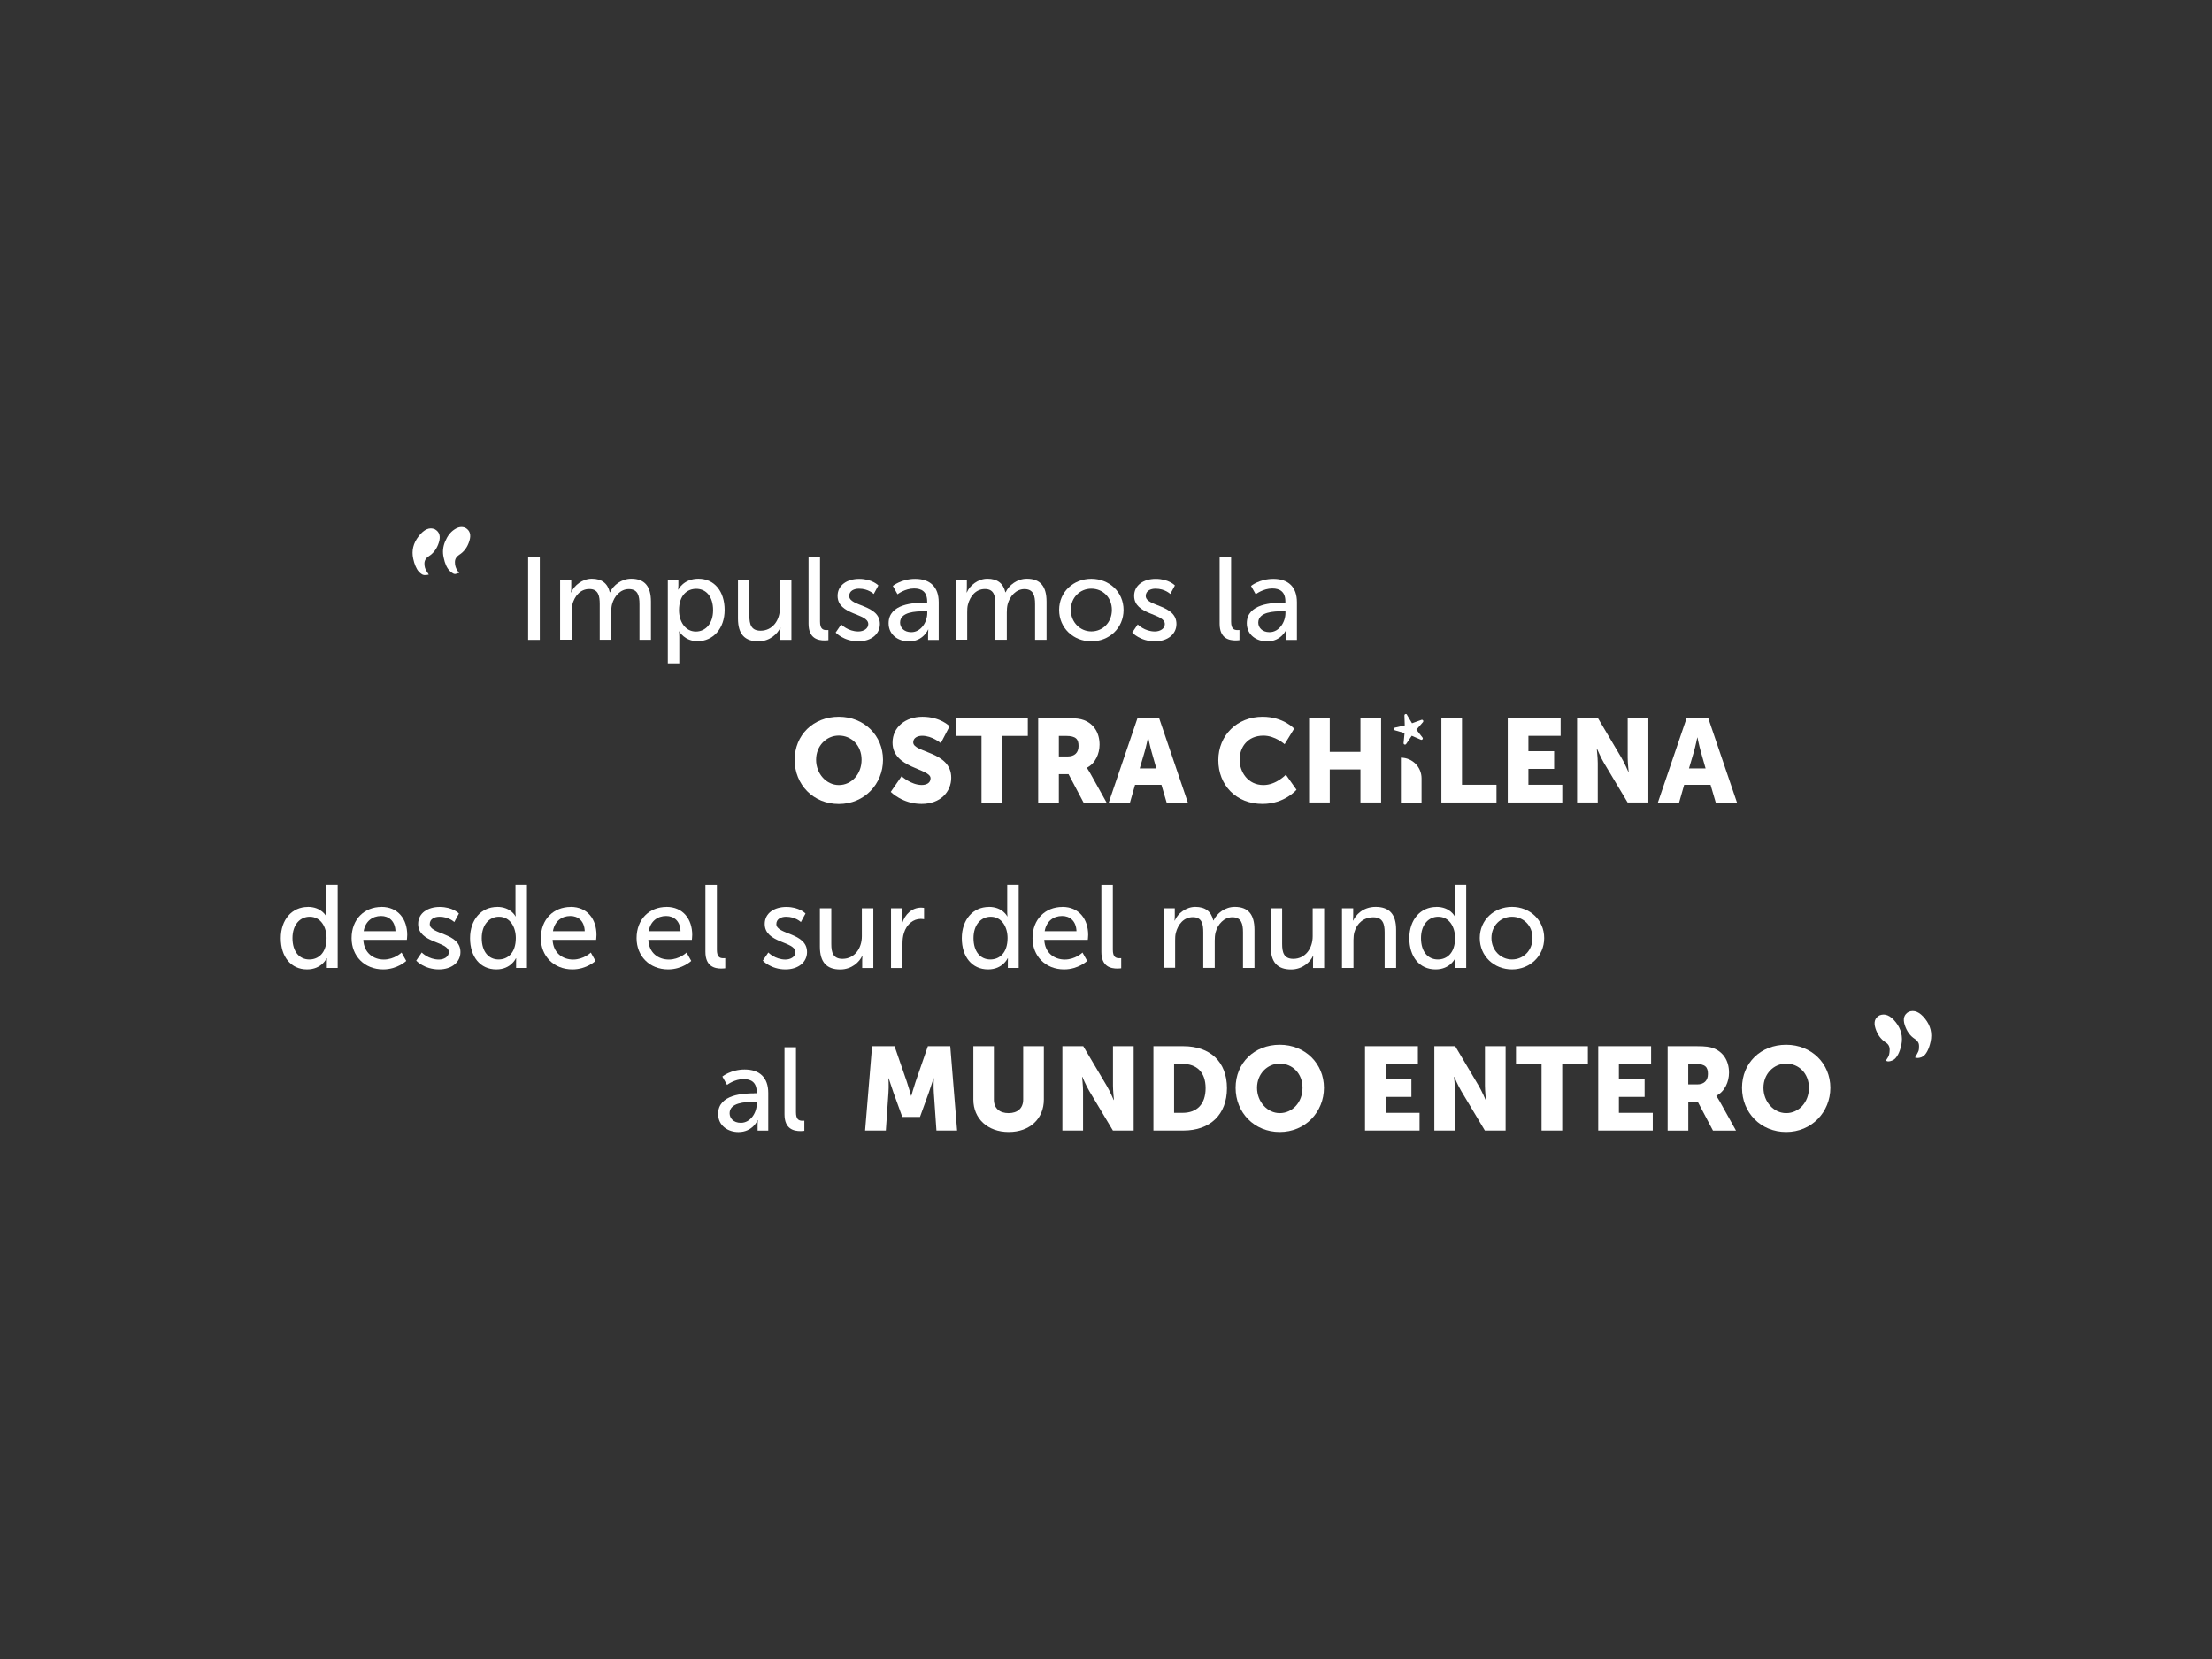 <?xml version="1.0" encoding="UTF-8"?>
<svg id="Capa_1" xmlns="http://www.w3.org/2000/svg" version="1.1" viewBox="0 0 320 240">
  <rect x="0" y="0" width="320" height="240" fill="#333333" stroke="none"/>
  <!-- Generator: Adobe Illustrator 29.8.2, SVG Export Plug-In . SVG Version: 2.1.1 Build 3)  -->
  <defs>
    <style>
      .st0 {
        fill: #fff;
      }
    </style>
  </defs>
  <g>
    <path class="st0" d="M44.53,131.19c2,0,2.66,1.37,2.66,1.37h.04s-.04-.26-.04-.58v-4h1.66v12.05h-1.57v-.82c0-.34.01-.58.01-.58h-.04s-.7,1.61-2.83,1.61c-2.34,0-3.8-1.84-3.8-4.52s1.62-4.52,3.91-4.52ZM44.75,138.8c1.28,0,2.49-.9,2.49-3.11,0-1.54-.8-3.07-2.44-3.07-1.37,0-2.49,1.12-2.49,3.09s1.01,3.09,2.44,3.09h0Z"/>
    <path class="st0" d="M55.17,131.19c2.44,0,3.74,1.81,3.74,4.05,0,.22-.05.72-.05.72h-6.3c.09,1.89,1.44,2.85,2.97,2.85s2.56-1.01,2.56-1.01l.68,1.21s-1.28,1.23-3.34,1.23c-2.72,0-4.57-1.96-4.57-4.52,0-2.75,1.86-4.52,4.32-4.52h0ZM57.21,134.71c-.05-1.49-.97-2.2-2.08-2.2-1.27,0-2.29.78-2.52,2.2h4.61Z"/>
    <path class="st0" d="M61.02,137.8s.97,1.01,2.47,1.01c.72,0,1.44-.38,1.44-1.07,0-1.59-4.44-1.27-4.44-4.08,0-1.57,1.4-2.46,3.12-2.46,1.89,0,2.78.95,2.78.95l-.67,1.24s-.77-.77-2.13-.77c-.72,0-1.42.31-1.42,1.06,0,1.55,4.44,1.21,4.44,4.05,0,1.44-1.23,2.51-3.12,2.51-2.12,0-3.28-1.27-3.28-1.27l.8-1.18h0Z"/>
    <path class="st0" d="M71.91,131.19c2,0,2.66,1.37,2.66,1.37h.04s-.04-.26-.04-.58v-4h1.66v12.05h-1.57v-.82c0-.34.01-.58.01-.58h-.04s-.7,1.61-2.83,1.61c-2.34,0-3.8-1.84-3.8-4.52s1.62-4.52,3.91-4.52ZM72.13,138.8c1.28,0,2.49-.9,2.49-3.11,0-1.54-.8-3.07-2.44-3.07-1.37,0-2.49,1.12-2.49,3.09s1.01,3.09,2.44,3.09h0Z"/>
    <path class="st0" d="M82.55,131.19c2.44,0,3.74,1.81,3.74,4.05,0,.22-.05.72-.05.72h-6.3c.09,1.89,1.44,2.85,2.97,2.85s2.56-1.01,2.56-1.01l.68,1.21s-1.28,1.23-3.34,1.23c-2.72,0-4.57-1.96-4.57-4.52,0-2.75,1.86-4.52,4.32-4.52h0ZM84.59,134.71c-.05-1.49-.97-2.2-2.08-2.2-1.27,0-2.29.78-2.52,2.2h4.61Z"/>
    <path class="st0" d="M96.4,131.19c2.44,0,3.74,1.81,3.74,4.05,0,.22-.05.72-.05.72h-6.3c.09,1.89,1.44,2.85,2.97,2.85s2.56-1.01,2.56-1.01l.68,1.21s-1.28,1.23-3.34,1.23c-2.72,0-4.57-1.96-4.57-4.52,0-2.75,1.86-4.52,4.32-4.52h0ZM98.45,134.71c-.05-1.49-.97-2.2-2.08-2.2-1.27,0-2.29.78-2.52,2.2h4.61Z"/>
    <path class="st0" d="M102.05,127.99h1.66v9.4c0,1.04.41,1.23.92,1.23.16,0,.29-.01.29-.01v1.47s-.26.04-.55.04c-.94,0-2.32-.26-2.32-2.43v-9.69h0Z"/>
    <path class="st0" d="M111.16,137.8s.97,1.01,2.47,1.01c.72,0,1.44-.38,1.44-1.07,0-1.59-4.44-1.27-4.44-4.08,0-1.57,1.4-2.46,3.12-2.46,1.89,0,2.78.95,2.78.95l-.67,1.24s-.77-.77-2.13-.77c-.72,0-1.42.31-1.42,1.06,0,1.55,4.44,1.21,4.44,4.05,0,1.44-1.23,2.51-3.12,2.51-2.12,0-3.28-1.27-3.28-1.27l.8-1.18h0Z"/>
    <path class="st0" d="M118.6,131.4h1.66v5.16c0,1.19.24,2.15,1.62,2.15,1.76,0,2.8-1.55,2.8-3.26v-4.05h1.66v8.64h-1.61v-1.14c0-.36.04-.63.04-.63h-.04c-.36.85-1.49,1.98-3.17,1.98-1.95,0-2.95-1.02-2.95-3.31v-5.53h0Z"/>
    <path class="st0" d="M128.91,131.4h1.61v1.5c0,.36-.04.65-.04.65h.04c.39-1.27,1.4-2.25,2.73-2.25.22,0,.43.04.43.04v1.64s-.22-.05-.48-.05c-1.06,0-2.03.75-2.43,2.03-.16.5-.21,1.02-.21,1.55v3.53h-1.66v-8.64h0Z"/>
    <path class="st0" d="M143.05,131.19c2,0,2.66,1.37,2.66,1.37h.04s-.04-.26-.04-.58v-4h1.66v12.05h-1.57v-.82c0-.34.01-.58.01-.58h-.04s-.7,1.61-2.83,1.61c-2.34,0-3.8-1.84-3.8-4.52s1.62-4.52,3.91-4.52h0ZM143.27,138.8c1.28,0,2.49-.9,2.49-3.11,0-1.54-.8-3.07-2.44-3.07-1.37,0-2.49,1.12-2.49,3.09s1.01,3.09,2.44,3.09h0Z"/>
    <path class="st0" d="M153.68,131.19c2.44,0,3.74,1.81,3.74,4.05,0,.22-.05.72-.05.72h-6.3c.09,1.89,1.44,2.85,2.97,2.85s2.56-1.01,2.56-1.01l.68,1.21s-1.28,1.23-3.34,1.23c-2.72,0-4.57-1.96-4.57-4.52,0-2.75,1.86-4.52,4.32-4.52h0ZM155.73,134.71c-.05-1.49-.97-2.2-2.08-2.2-1.27,0-2.29.78-2.52,2.2h4.61,0Z"/>
    <path class="st0" d="M159.33,127.99h1.66v9.4c0,1.04.41,1.23.92,1.23.16,0,.29-.01.29-.01v1.47s-.26.04-.55.04c-.94,0-2.32-.26-2.32-2.43v-9.69h0Z"/>
    <path class="st0" d="M168.34,131.4h1.61v1.14c0,.34-.04.63-.04.63h.04c.41-1.01,1.62-1.98,2.97-1.98,1.45,0,2.3.67,2.6,1.96h.04c.48-1.04,1.67-1.96,3.07-1.96,1.95,0,2.85,1.11,2.85,3.31v5.53h-1.66v-5.17c0-1.21-.24-2.17-1.54-2.17-1.21,0-2.12,1.02-2.43,2.2-.09.36-.12.75-.12,1.19v3.94h-1.66v-5.17c0-1.12-.17-2.17-1.5-2.17s-2.15,1.04-2.47,2.27c-.09.34-.1.73-.1,1.12v3.94h-1.66v-8.64h0Z"/>
    <path class="st0" d="M183.82,131.4h1.66v5.16c0,1.19.24,2.15,1.62,2.15,1.76,0,2.8-1.55,2.8-3.26v-4.05h1.66v8.64h-1.61v-1.14c0-.36.04-.63.04-.63h-.04c-.36.85-1.49,1.98-3.17,1.98-1.95,0-2.95-1.02-2.95-3.31v-5.53h0Z"/>
    <path class="st0" d="M194.15,131.4h1.61v1.14c0,.34-.04.63-.04.63h.04c.34-.75,1.37-1.98,3.24-1.98,2.03,0,2.97,1.11,2.97,3.31v5.53h-1.66v-5.16c0-1.21-.26-2.17-1.64-2.17s-2.38.87-2.73,2.12c-.1.34-.14.73-.14,1.16v4.05h-1.66v-8.64h0Z"/>
    <path class="st0" d="M207.79,131.19c2,0,2.66,1.37,2.66,1.37h.04s-.04-.26-.04-.58v-4h1.66v12.05h-1.57v-.82c0-.34.01-.58.01-.58h-.04s-.7,1.61-2.83,1.61c-2.34,0-3.8-1.84-3.8-4.52s1.62-4.52,3.91-4.52h0ZM208.01,138.8c1.28,0,2.49-.9,2.49-3.11,0-1.54-.8-3.07-2.44-3.07-1.37,0-2.49,1.12-2.49,3.09s1.01,3.09,2.44,3.09h0Z"/>
    <path class="st0" d="M218.73,131.19c2.57,0,4.66,1.89,4.66,4.51s-2.08,4.54-4.66,4.54-4.66-1.91-4.66-4.54,2.08-4.51,4.66-4.51ZM218.73,138.8c1.64,0,2.97-1.29,2.97-3.11s-1.33-3.07-2.97-3.07-2.97,1.28-2.97,3.07,1.35,3.11,2.97,3.11Z"/>
  </g>
  <g>
    <path class="st0" d="M121.35,103.69c3.68,0,6.39,2.73,6.39,6.23s-2.7,6.39-6.39,6.39-6.39-2.8-6.39-6.39,2.7-6.23,6.39-6.23ZM121.35,113.57c1.83,0,3.29-1.57,3.29-3.66s-1.47-3.5-3.29-3.5-3.29,1.5-3.29,3.5,1.47,3.66,3.29,3.66Z"/>
    <path class="st0" d="M130.42,112.29s1.38,1.27,2.92,1.27c.61,0,1.28-.24,1.28-.97,0-1.45-5.5-1.4-5.5-5.16,0-2.25,1.89-3.74,4.32-3.74,2.63,0,3.93,1.38,3.93,1.38l-1.27,2.44s-1.23-1.07-2.7-1.07c-.61,0-1.29.27-1.29.95,0,1.54,5.5,1.27,5.5,5.12,0,2.03-1.55,3.79-4.3,3.79s-4.45-1.74-4.45-1.74l1.57-2.27h0Z"/>
    <path class="st0" d="M142,106.46h-3.71v-2.56h10.4v2.56h-3.71v9.64h-2.99v-9.64h0Z"/>
    <path class="st0" d="M150.19,103.89h4.25c1.24,0,1.84.09,2.38.29,1.38.53,2.25,1.78,2.25,3.55,0,1.29-.61,2.72-1.83,3.33v.04s.17.22.46.73l2.38,4.27h-3.33l-2.17-4.11h-1.4v4.11h-2.99v-12.2h0ZM154.48,109.43c.95,0,1.55-.53,1.55-1.5s-.34-1.47-1.84-1.47h-1.01v2.97h1.3Z"/>
    <path class="st0" d="M168,113.54h-3.8l-.73,2.56h-3.07l4.15-12.2h3.14l4.15,12.2h-3.07l-.75-2.56h0ZM166.08,106.68s-.27,1.33-.5,2.1l-.7,2.38h2.4l-.68-2.38c-.22-.77-.5-2.1-.5-2.1h-.04,0Z"/>
    <path class="st0" d="M182.65,103.69c3.02,0,4.57,1.72,4.57,1.72l-1.38,2.25s-1.37-1.24-3.06-1.24c-2.34,0-3.45,1.72-3.45,3.48s1.19,3.67,3.45,3.67c1.84,0,3.24-1.5,3.24-1.5l1.54,2.18s-1.72,2.05-4.91,2.05c-3.83,0-6.4-2.72-6.4-6.33s2.73-6.28,6.4-6.28h0Z"/>
    <path class="st0" d="M189.38,103.89h2.99v4.88h4.44v-4.88h2.99v12.2h-2.99v-4.78h-4.44v4.78h-2.99s0-12.2,0-12.2Z"/>
    <path class="st0" d="M202.66,109.61h0c1.65,0,2.99,1.34,2.99,2.99v3.51h-2.99v-6.49Z"/>
    <path class="st0" d="M208.51,103.89h2.99v9.64h4.99v2.56h-7.97v-12.2h0Z"/>
    <path class="st0" d="M218.12,103.89h7.65v2.56h-4.66v2.22h3.72v2.56h-3.72v2.3h4.9v2.56h-7.89v-12.2h0Z"/>
    <path class="st0" d="M228.15,103.89h3.02l3.38,5.7c.48.8,1.02,2.08,1.02,2.08h.04s-.14-1.32-.14-2.08v-5.7h2.99v12.2h-3l-3.4-5.68c-.48-.8-1.02-2.08-1.02-2.08h-.04s.14,1.32.14,2.08v5.68h-2.99s0-12.2,0-12.2Z"/>
    <path class="st0" d="M247.44,113.54h-3.8l-.73,2.56h-3.07l4.15-12.2h3.14l4.15,12.2h-3.07l-.75-2.56h0ZM245.54,106.68s-.27,1.33-.5,2.1l-.7,2.38h2.4l-.68-2.38c-.22-.77-.5-2.1-.5-2.1h-.04,0Z"/>
    <path class="st0" d="M203.53,103.39l.74,1.24,1.36-.49c.2-.07.36.16.22.33l-.95,1.09.89,1.14c.13.16-.05.39-.24.31l-1.32-.57-.81,1.19c-.12.17-.39.08-.37-.14l.14-1.44-1.39-.4c-.2-.06-.19-.35.01-.39l1.41-.32-.05-1.44c0-.21.27-.29.38-.11h0Z"/>
  </g>
  <g>
    <path class="st0" d="M76.4,80.52h1.69v12.05h-1.69s0-12.05,0-12.05Z"/>
    <path class="st0" d="M81.03,83.93h1.61v1.14c0,.34-.04.63-.04.63h.04c.41-1.01,1.62-1.98,2.97-1.98,1.45,0,2.3.67,2.6,1.96h.04c.48-1.04,1.67-1.96,3.07-1.96,1.95,0,2.85,1.11,2.85,3.31v5.53h-1.66v-5.17c0-1.21-.24-2.17-1.54-2.17-1.21,0-2.12,1.02-2.43,2.2-.09.36-.12.75-.12,1.19v3.94h-1.66v-5.17c0-1.12-.17-2.17-1.5-2.17s-2.15,1.04-2.47,2.27c-.09.34-.1.73-.1,1.12v3.94h-1.66v-8.64h0Z"/>
    <path class="st0" d="M96.62,83.93h1.52v.73c0,.34-.04.63-.04.63h.04s.73-1.57,2.9-1.57c2.32,0,3.79,1.84,3.79,4.52s-1.66,4.52-3.91,4.52c-1.9,0-2.65-1.42-2.65-1.42h-.04s.04.31.04.75v3.88h-1.66v-12.05ZM100.67,91.36c1.37,0,2.49-1.12,2.49-3.09s-1.01-3.09-2.44-3.09c-1.29,0-2.49.9-2.49,3.11,0,1.54.85,3.07,2.44,3.07h0Z"/>
    <path class="st0" d="M106.75,83.93h1.66v5.16c0,1.19.24,2.15,1.62,2.15,1.76,0,2.8-1.55,2.8-3.26v-4.05h1.66v8.64h-1.61v-1.14c0-.36.04-.63.04-.63h-.04c-.36.85-1.49,1.98-3.17,1.98-1.95,0-2.95-1.02-2.95-3.31v-5.53h0Z"/>
    <path class="st0" d="M116.97,80.52h1.66v9.4c0,1.04.41,1.23.92,1.23.16,0,.29-.01.29-.01v1.47s-.26.04-.55.04c-.94,0-2.32-.26-2.32-2.43v-9.69h0Z"/>
    <path class="st0" d="M121.7,90.34s.97,1.01,2.47,1.01c.72,0,1.44-.38,1.44-1.07,0-1.59-4.44-1.27-4.44-4.08,0-1.57,1.4-2.46,3.12-2.46,1.89,0,2.78.95,2.78.95l-.67,1.24s-.77-.77-2.13-.77c-.72,0-1.42.31-1.42,1.06,0,1.55,4.44,1.21,4.44,4.05,0,1.44-1.23,2.51-3.12,2.51-2.12,0-3.28-1.27-3.28-1.27l.8-1.18h0Z"/>
    <path class="st0" d="M133.75,87.18h.38v-.16c0-1.42-.8-1.89-1.89-1.89-1.33,0-2.4.84-2.4.84l-.68-1.21s1.24-1.02,3.23-1.02c2.18,0,3.41,1.19,3.41,3.38v5.46h-1.54v-.82c0-.39.04-.68.04-.68h-.04s-.7,1.71-2.77,1.71c-1.49,0-2.94-.9-2.94-2.63,0-2.85,3.76-2.97,5.21-2.97h0ZM131.84,91.45c1.4,0,2.3-1.47,2.3-2.75v-.27h-.43c-1.24,0-3.5.09-3.5,1.64,0,.7.55,1.38,1.62,1.38Z"/>
    <path class="st0" d="M138.26,83.93h1.61v1.14c0,.34-.04.63-.04.63h.04c.41-1.01,1.62-1.98,2.97-1.98,1.45,0,2.3.67,2.6,1.96h.04c.48-1.04,1.67-1.96,3.07-1.96,1.95,0,2.85,1.11,2.85,3.31v5.53h-1.66v-5.17c0-1.21-.24-2.17-1.54-2.17-1.21,0-2.12,1.02-2.43,2.2-.09.36-.12.75-.12,1.19v3.94h-1.66v-5.17c0-1.12-.17-2.17-1.5-2.17s-2.15,1.04-2.47,2.27c-.09.34-.1.73-.1,1.12v3.94h-1.66v-8.64h0Z"/>
    <path class="st0" d="M157.88,83.73c2.57,0,4.66,1.89,4.66,4.51s-2.08,4.54-4.66,4.54-4.66-1.91-4.66-4.54,2.08-4.51,4.66-4.51ZM157.88,91.34c1.64,0,2.97-1.29,2.97-3.11s-1.33-3.07-2.97-3.07-2.97,1.28-2.97,3.07,1.35,3.11,2.97,3.11Z"/>
    <path class="st0" d="M164.6,90.34s.97,1.01,2.47,1.01c.72,0,1.44-.38,1.44-1.07,0-1.59-4.44-1.27-4.44-4.08,0-1.57,1.4-2.46,3.12-2.46,1.89,0,2.78.95,2.78.95l-.67,1.24s-.77-.77-2.13-.77c-.72,0-1.42.31-1.42,1.06,0,1.55,4.44,1.21,4.44,4.05,0,1.44-1.23,2.51-3.12,2.51-2.12,0-3.28-1.27-3.28-1.27l.8-1.18h0Z"/>
    <path class="st0" d="M176.44,80.52h1.66v9.4c0,1.04.41,1.23.92,1.23.16,0,.29-.01.29-.01v1.47s-.26.04-.55.04c-.94,0-2.32-.26-2.32-2.43v-9.69h0Z"/>
    <path class="st0" d="M185.57,87.18h.38v-.16c0-1.42-.8-1.89-1.89-1.89-1.33,0-2.4.84-2.4.84l-.68-1.21s1.24-1.02,3.23-1.02c2.18,0,3.41,1.19,3.41,3.38v5.46h-1.54v-.82c0-.39.04-.68.04-.68h-.04s-.7,1.71-2.77,1.71c-1.49,0-2.94-.9-2.94-2.63,0-2.85,3.76-2.97,5.21-2.97h0ZM183.66,91.45c1.4,0,2.3-1.47,2.3-2.75v-.27h-.43c-1.24,0-3.5.09-3.5,1.64,0,.7.55,1.38,1.62,1.38Z"/>
    <path class="st0" d="M62.03,83.12s-.06,0-.11.02c-.04.01-.13.03-.24.04-.12.01-.23.01-.35,0-.12-.01-.25-.07-.4-.18-.15-.1-.28-.23-.42-.4-.14-.16-.26-.4-.4-.7-.14-.31-.24-.67-.33-1.07-.26-1.17,0-2.25.79-3.26.79-1,1.56-1.34,2.33-1.01.68.38.87,1.02.59,1.91-.28.9-.77,1.56-1.47,2-.41.26-.62.62-.62,1.05s.1.8.31,1.1l.31.48h0ZM66.43,82.94c-.06-.06-.21-.04-.44.06-.23.11-.55-.04-.95-.44-.4-.4-.68-1.03-.86-1.91-.18-.79-.11-1.56.22-2.33.32-.76.76-1.34,1.32-1.71.55-.38,1.08-.47,1.59-.26.68.38.87,1.02.59,1.91-.28.9-.77,1.56-1.47,2-.41.26-.62.62-.62,1.05s.1.82.31,1.14l.31.48h.01Z"/>
  </g>
  <g>
    <g>
      <path class="st0" d="M126.17,151.35h3.24l1.78,5.16c.27.78.61,2.01.61,2.01h.04s.34-1.23.61-2.01l1.78-5.16h3.24l.99,12.2h-2.99l-.38-5.5c-.07-.92,0-2.05,0-2.05h-.04s-.41,1.28-.68,2.05l-1.28,3.53h-2.56l-1.28-3.53c-.27-.77-.68-2.05-.68-2.05h-.04s.07,1.12,0,2.05l-.38,5.5h-3l1.01-12.2h0Z"/>
      <path class="st0" d="M140.79,151.35h2.99v7.72c0,1.28.84,1.96,2.12,1.96s2.12-.68,2.12-1.96v-7.72h2.99v7.72c0,2.75-2.01,4.69-5.08,4.69s-5.12-1.95-5.12-4.69v-7.72h0Z"/>
      <path class="st0" d="M153.69,151.35h3.02l3.38,5.7c.48.8,1.02,2.08,1.02,2.08h.04s-.14-1.32-.14-2.08v-5.7h2.99v12.2h-3l-3.4-5.68c-.48-.8-1.02-2.08-1.02-2.08h-.04s.14,1.32.14,2.08v5.68h-2.99v-12.2Z"/>
      <path class="st0" d="M166.86,151.35h4.34c3.84,0,6.3,2.23,6.3,6.07s-2.46,6.13-6.3,6.13h-4.34v-12.2ZM171.08,160.99c2.06,0,3.33-1.23,3.33-3.57s-1.32-3.51-3.33-3.51h-1.23v7.08s1.23,0,1.23,0Z"/>
      <path class="st0" d="M185.14,151.14c3.68,0,6.39,2.73,6.39,6.23s-2.7,6.39-6.39,6.39-6.39-2.8-6.39-6.39,2.7-6.23,6.39-6.23h0ZM185.14,161.03c1.83,0,3.29-1.57,3.29-3.66s-1.47-3.5-3.29-3.5-3.29,1.5-3.29,3.5,1.47,3.66,3.29,3.66Z"/>
      <path class="st0" d="M197.47,151.35h7.65v2.56h-4.66v2.22h3.72v2.56h-3.72v2.3h4.9v2.56h-7.89s0-12.2,0-12.2Z"/>
      <path class="st0" d="M207.5,151.35h3.02l3.38,5.7c.48.8,1.02,2.08,1.02,2.08h.04s-.14-1.32-.14-2.08v-5.7h2.99v12.2h-3l-3.4-5.68c-.48-.8-1.02-2.08-1.02-2.08h-.04s.14,1.32.14,2.08v5.68h-2.99v-12.2Z"/>
      <path class="st0" d="M223.02,153.91h-3.71v-2.56h10.4v2.56h-3.71v9.64h-2.99v-9.64h0Z"/>
      <path class="st0" d="M231.21,151.35h7.65v2.56h-4.66v2.22h3.72v2.56h-3.72v2.3h4.9v2.56h-7.89s0-12.2,0-12.2Z"/>
      <path class="st0" d="M241.25,151.35h4.25c1.24,0,1.84.09,2.38.29,1.38.53,2.25,1.78,2.25,3.55,0,1.29-.61,2.72-1.83,3.33v.04s.17.22.46.73l2.38,4.27h-3.33l-2.17-4.11h-1.4v4.11h-2.99v-12.2h0ZM245.53,156.88c.95,0,1.55-.53,1.55-1.5s-.34-1.47-1.84-1.47h-1.01v2.97h1.3Z"/>
      <path class="st0" d="M258.4,151.14c3.68,0,6.39,2.73,6.39,6.23s-2.7,6.39-6.39,6.39-6.39-2.8-6.39-6.39,2.7-6.23,6.39-6.23ZM258.4,161.03c1.83,0,3.29-1.57,3.29-3.66s-1.47-3.5-3.29-3.5-3.29,1.5-3.29,3.5,1.47,3.66,3.29,3.66Z"/>
    </g>
    <path class="st0" d="M272.82,153.44c.09-.15.2-.32.33-.53s.21-.55.22-1.03-.18-.84-.59-1.08c-.7-.47-1.19-1.15-1.47-2.04-.28-.9-.08-1.51.59-1.87.79-.32,1.57,0,2.35.99.78.98,1.05,2.08.81,3.28-.12.55-.28,1.02-.48,1.39s-.41.61-.59.73c-.19.12-.38.2-.57.24-.19.04-.34.04-.46-.02l-.14-.04h0ZM277.04,153s.01-.06.04-.09c.03-.03.06-.09.11-.18.04-.09.09-.18.14-.26s.09-.19.16-.31c.06-.11.09-.24.11-.38.01-.14.02-.26.02-.4s-.01-.26-.04-.38c-.03-.11-.09-.24-.2-.38s-.23-.24-.38-.33c-.68-.44-1.16-1.11-1.45-2-.29-.9-.11-1.53.57-1.91.79-.32,1.59.01,2.38,1.01.79,1,1.05,2.1.79,3.3-.12.55-.28,1.02-.48,1.39s-.41.61-.59.73c-.19.12-.38.19-.57.22-.19.03-.33.03-.42,0l-.18-.04h0Z"/>
    <path class="st0" d="M109.09,158.16h.38v-.16c0-1.42-.8-1.89-1.89-1.89-1.33,0-2.4.84-2.4.84l-.68-1.21s1.24-1.02,3.23-1.02c2.18,0,3.41,1.19,3.41,3.38v5.46h-1.54v-.82c0-.39.04-.68.04-.68h-.04s-.7,1.71-2.77,1.71c-1.49,0-2.94-.9-2.94-2.63,0-2.85,3.76-2.97,5.21-2.97h0ZM107.18,162.43c1.4,0,2.3-1.47,2.3-2.75v-.27h-.43c-1.24,0-3.5.09-3.5,1.64,0,.7.55,1.38,1.62,1.38h0Z"/>
    <path class="st0" d="M113.49,151.5h1.66v9.4c0,1.04.41,1.23.92,1.23.16,0,.29-.01.29-.01v1.47s-.26.04-.55.04c-.94,0-2.32-.26-2.32-2.43v-9.69h0Z"/>
  </g>
</svg>